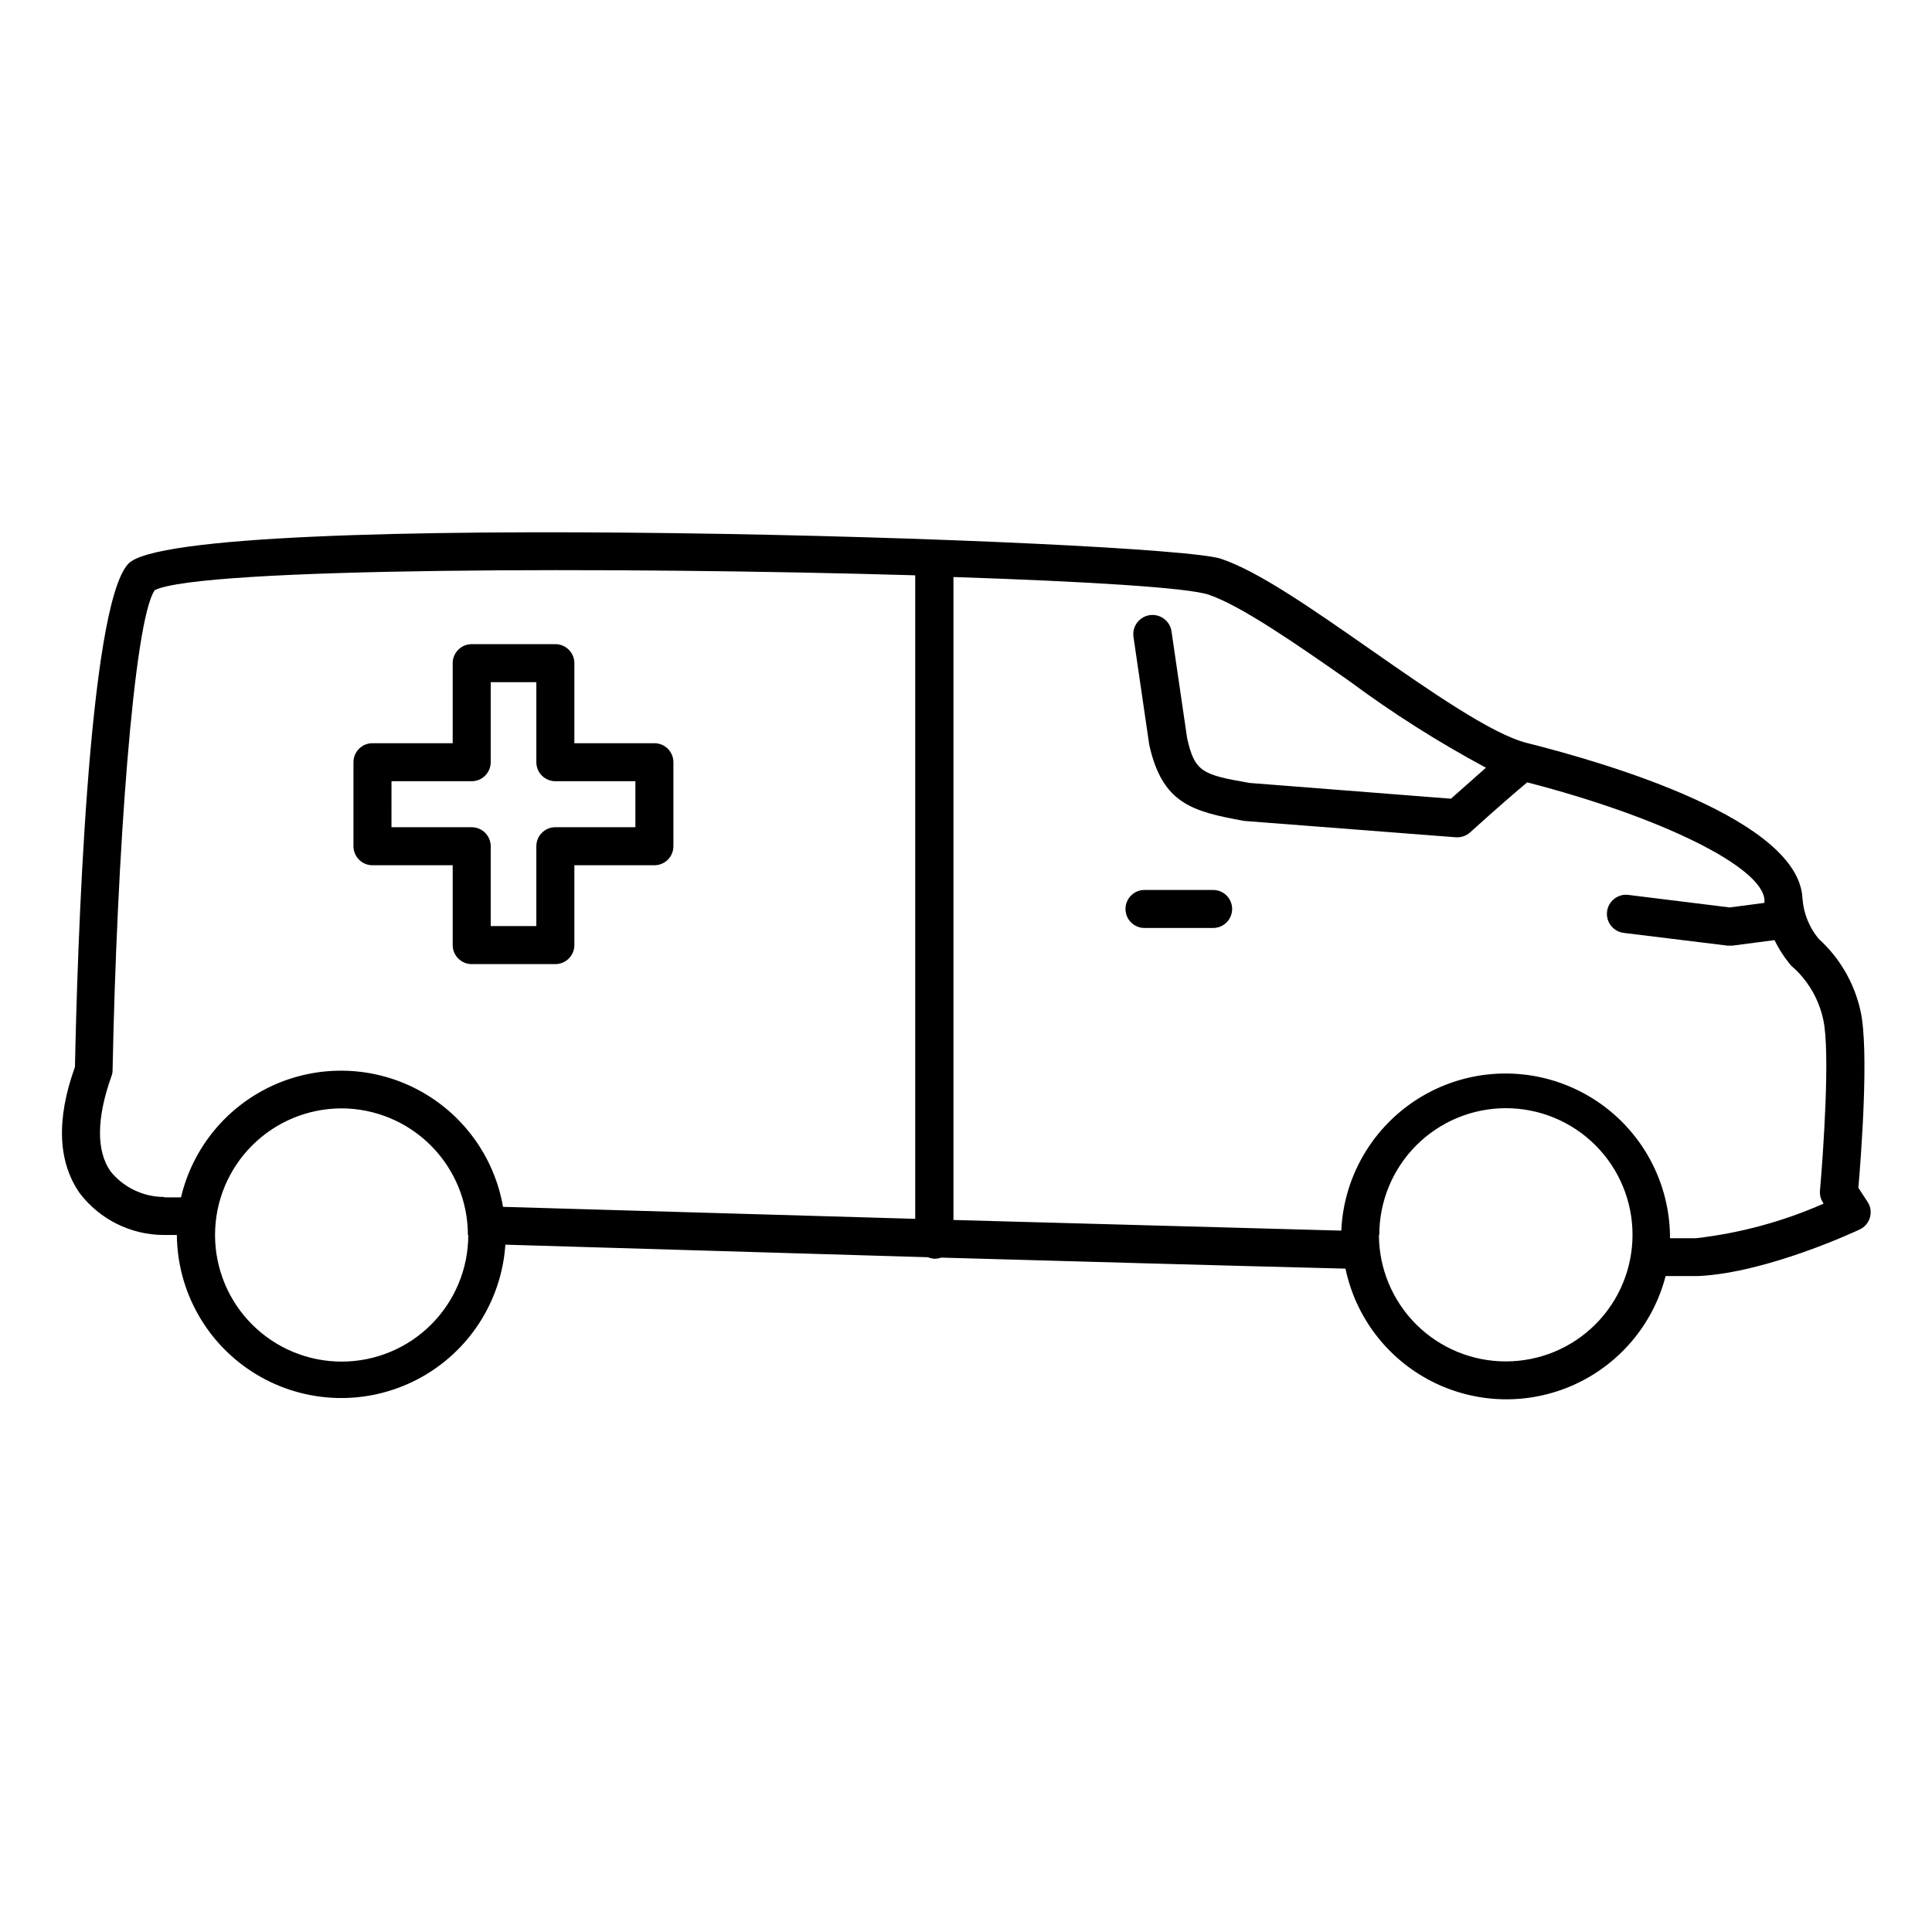 <?xml version="1.0" encoding="UTF-8"?>
<!-- Uploaded to: SVG Repo, www.svgrepo.com, Generator: SVG Repo Mixer Tools -->
<svg fill="#000000" width="800px" height="800px" version="1.1" viewBox="144 144 512 512" xmlns="http://www.w3.org/2000/svg">
 <g>
  <path d="m636.49 458.79c0.656-7.758 2.922-36.527 0.555-46.953h-0.004c-1.633-7.344-5.504-14-11.082-19.047-2.492-3.016-3.988-6.731-4.281-10.629-0.855-20.957-51.34-35.82-73.004-41.262-9.168-2.266-25.543-13.652-41.363-24.688-15.82-11.035-29.824-20.809-39.75-24.133-15.113-5.039-275.54-13.504-289.54 1.309-10.781 11.387-13.551 103.84-14.156 133.36-5.039 14.008-4.484 25.191 1.258 33.453 5.297 6.957 13.527 11.055 22.27 11.086h3.477c0.129 15.176 8.141 29.191 21.156 36.996 13.012 7.809 29.148 8.285 42.602 1.258 13.449-7.027 22.277-20.543 23.301-35.688l112 3.328c0.621 0.262 1.289 0.398 1.965 0.402 0.531-0.023 1.059-0.125 1.562-0.305 37.484 1.059 74.918 2.117 107.11 2.922 2.711 12.926 11.137 23.922 22.91 29.906 11.773 5.981 25.625 6.301 37.66 0.871 12.039-5.43 20.965-16.027 24.273-28.812h8.766c18.238-0.906 41.715-11.891 42.672-12.344v0.004c1.281-0.602 2.254-1.715 2.676-3.066 0.422-1.352 0.254-2.816-0.461-4.039zm-449 2.418c-5.519-0.008-10.742-2.508-14.207-6.801-3.777-5.391-3.727-14.055 0.25-25.191 0.199-0.516 0.301-1.059 0.305-1.613 1.109-56.781 5.594-119.35 11.184-127.21 12.141-6.047 122.93-6.246 201.52-3.93v170.54l-109.23-3.176v0.004c-2.316-13.289-10.66-24.754-22.586-31.051-11.93-6.297-26.102-6.715-38.379-1.133-12.281 5.582-21.281 16.535-24.379 29.664h-4.383zm80.609 10.078c0 8.898-3.535 17.434-9.828 23.723-6.293 6.293-14.828 9.828-23.727 9.828s-17.434-3.535-23.727-9.828c-6.293-6.289-9.828-14.824-9.828-23.723 0-8.902 3.535-17.434 9.828-23.727 6.293-6.293 14.828-9.828 23.727-9.828 8.883 0.027 17.391 3.574 23.66 9.863 6.273 6.289 9.793 14.809 9.793 23.691zm241.43 0c-0.016-8.902 3.512-17.445 9.797-23.75 6.289-6.301 14.82-9.848 23.723-9.855 8.902-0.008 17.441 3.519 23.742 9.809 6.301 6.289 9.84 14.828 9.844 23.727 0.004 8.902-3.527 17.441-9.82 23.738s-14.832 9.832-23.73 9.832c-8.906 0.016-17.449-3.504-23.762-9.789-6.309-6.281-9.867-14.809-9.895-23.711zm117.44-8.816 0.301 0.504c-10.742 4.738-22.137 7.828-33.805 9.168h-6.902v-0.855c-0.273-15.242-8.492-29.234-21.676-36.895-13.18-7.66-29.406-7.879-42.785-0.57-13.379 7.309-21.969 21.074-22.648 36.305l-102.78-2.82v-170.39c35.266 1.16 62.172 2.82 67.66 4.684 8.566 2.922 23.176 13.047 37.23 22.871l0.004 0.004c11.5 8.531 23.605 16.207 36.223 22.977l-9.27 8.211-53.402-4.18c-12.395-2.168-14.508-2.82-16.523-11.891l-4.133-28.266c-0.402-2.781-2.988-4.711-5.769-4.309-2.781 0.406-4.711 2.988-4.309 5.769l4.18 28.617c3.477 15.516 11.234 17.633 25.191 20.152l56.074 4.332h0.406c1.246-0.004 2.449-0.469 3.375-1.309 7.004-6.348 12.344-10.934 15.113-13.25 35.668 9.219 62.523 22.52 62.875 31.234v0.707l-9.219 1.211-26.852-3.324v-0.004c-2.785-0.336-5.309 1.652-5.644 4.434-0.332 2.781 1.652 5.309 4.434 5.641l27.508 3.375h1.258l11.184-1.461 0.004 0.004c1.203 2.461 2.707 4.762 4.484 6.852l0.605 0.504h-0.004c3.949 3.637 6.676 8.406 7.812 13.652 1.914 8.414 0 35.621-0.855 45.344h-0.004c-0.094 1.031 0.137 2.07 0.656 2.973z"/>
  <path d="m465.49 379.85h-18.188c-2.781 0-5.035 2.254-5.035 5.035 0 2.785 2.254 5.039 5.035 5.039h18.188c2.785 0 5.039-2.254 5.039-5.039 0-2.781-2.254-5.035-5.039-5.035z"/>
  <path d="m242.71 373.3h21.258v21.16c0 1.336 0.531 2.617 1.477 3.562 0.945 0.945 2.227 1.477 3.562 1.477h22.168c1.336 0 2.617-0.531 3.562-1.477 0.945-0.945 1.477-2.227 1.477-3.562v-21.16h21.211c1.336 0 2.617-0.531 3.562-1.477 0.941-0.945 1.473-2.227 1.473-3.562v-22.27c0-1.336-0.531-2.617-1.473-3.562-0.945-0.941-2.227-1.473-3.562-1.473h-21.211v-21.211c0-1.336-0.531-2.617-1.477-3.562-0.945-0.945-2.227-1.477-3.562-1.477h-22.168c-2.781 0-5.039 2.258-5.039 5.039v21.211h-21.258c-2.785 0-5.039 2.254-5.039 5.035v22.27c0 1.336 0.531 2.617 1.477 3.562 0.941 0.945 2.223 1.477 3.562 1.477zm5.039-22.27h21.258c1.336 0 2.617-0.531 3.562-1.477 0.945-0.941 1.477-2.223 1.477-3.562v-21.207h12.09v21.211-0.004c0 1.34 0.531 2.621 1.477 3.562 0.945 0.945 2.227 1.477 3.562 1.477h21.211v12.191h-21.211c-2.781 0-5.039 2.258-5.039 5.039v21.16h-12.09v-21.16c0-1.336-0.531-2.617-1.477-3.562-0.945-0.945-2.227-1.477-3.562-1.477h-21.262z"/>
 </g>
</svg>